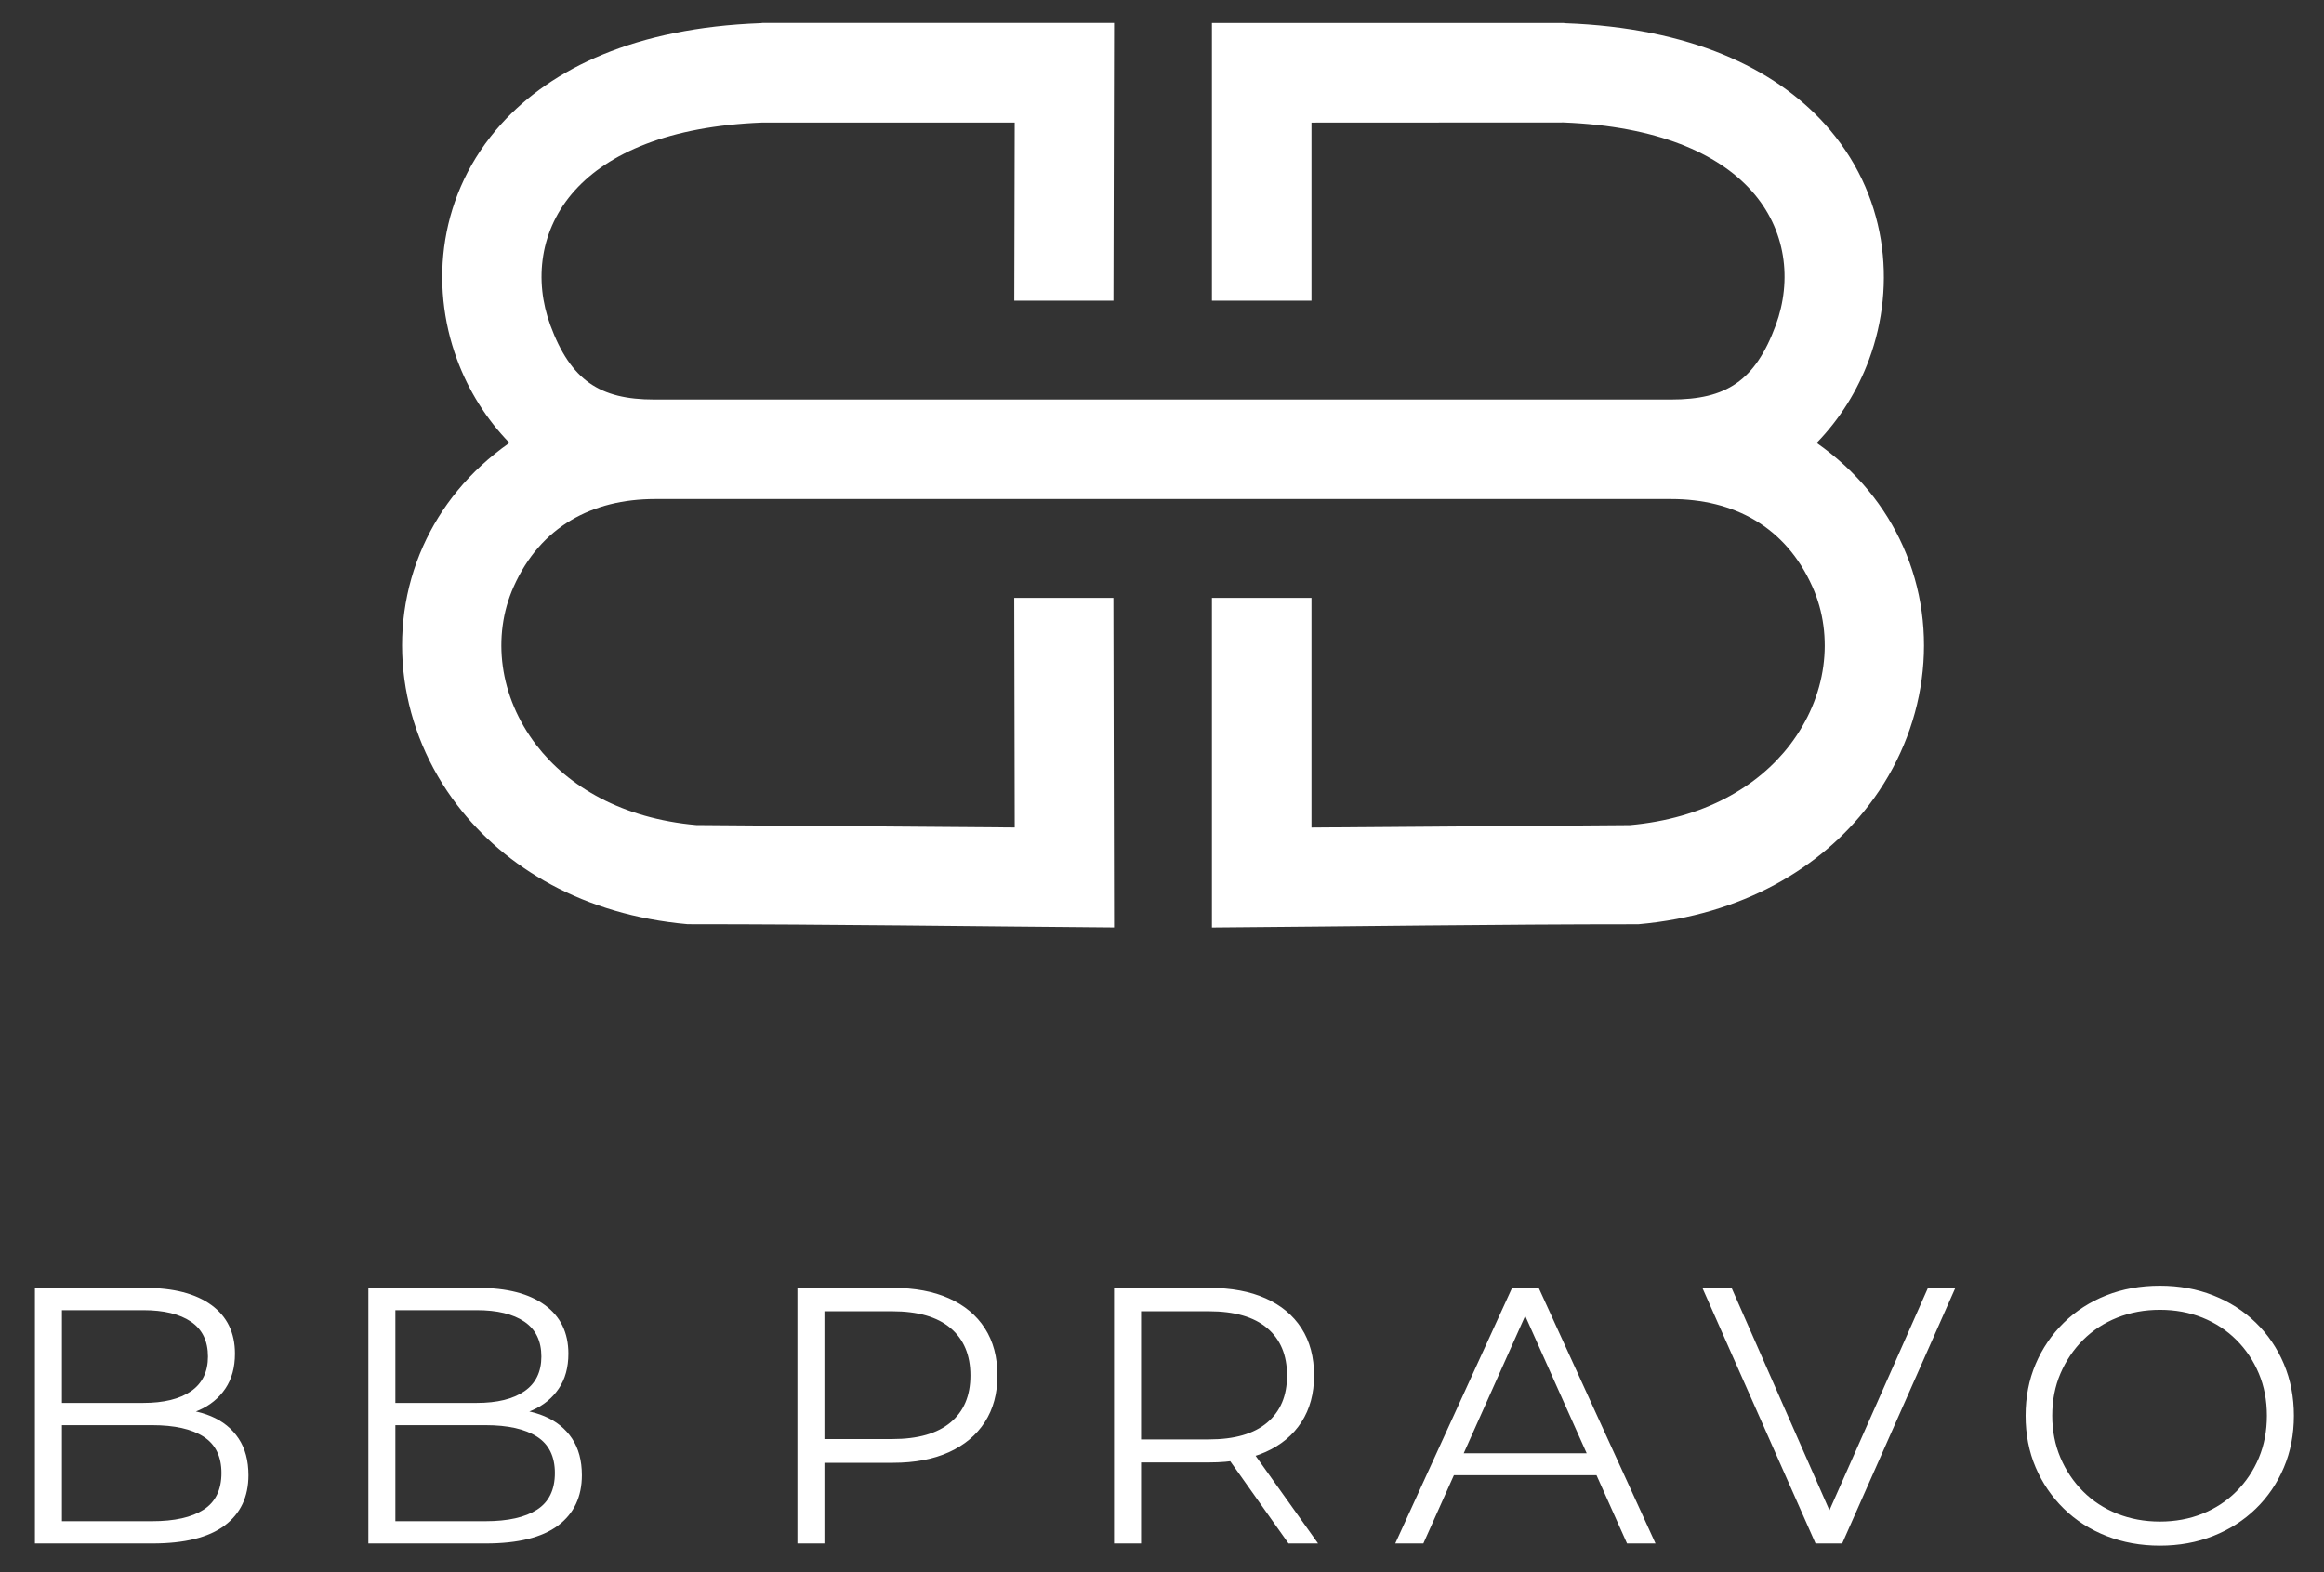<?xml version="1.0" encoding="UTF-8"?> <svg xmlns="http://www.w3.org/2000/svg" width="235" height="159" viewBox="0 0 235 159" fill="none"><rect x="0" y="0" width="235" height="159" fill="#333333" stroke="none"/><path d="M102.562 30.405L102.604 12.394H77.1C67.596 12.757 61.527 15.507 58.15 19.229C56.35 21.213 55.314 23.504 54.931 25.836C54.544 28.198 54.822 30.635 55.647 32.875C57.708 38.466 60.648 40.396 66.154 40.396H168.979C174.529 40.396 177.473 38.551 179.564 32.88C180.389 30.64 180.667 28.203 180.279 25.841C179.897 23.51 178.86 21.217 177.061 19.235C173.684 15.512 167.615 12.762 158.111 12.386L132.615 12.399V30.405H122.549V2.333H158.111L158.289 2.354C170.934 2.813 179.417 6.913 184.494 12.511C187.672 16.015 189.505 20.078 190.187 24.227C190.863 28.348 190.403 32.541 189.002 36.34C187.844 39.482 186.038 42.381 183.698 44.786C187.755 47.626 190.647 51.246 192.43 55.235C194.336 59.501 194.94 64.154 194.319 68.7C193.705 73.204 191.894 77.608 188.971 81.424C184.119 87.757 176.221 92.522 165.67 93.456C151.311 93.456 136.914 93.671 122.549 93.781V66.048V60.453H132.615V83.677L164.806 83.433C172.278 82.769 177.742 79.565 180.988 75.328C182.845 72.903 183.992 70.146 184.372 67.364C184.746 64.62 184.393 61.842 183.268 59.323C180.557 53.251 175.322 50.462 168.975 50.462H66.243C59.889 50.462 54.659 53.235 51.943 59.317C50.818 61.837 50.465 64.615 50.839 67.358C51.219 70.14 52.365 72.897 54.223 75.323C57.469 79.559 62.932 82.763 70.405 83.425L102.605 83.672L102.558 60.453H112.584L112.651 93.775C98.29 93.664 83.897 93.451 69.54 93.451C58.99 92.516 51.092 87.752 46.24 81.418C43.317 77.603 41.506 73.199 40.892 68.695C40.271 64.149 40.875 59.496 42.781 55.229C44.563 51.24 47.456 47.621 51.513 44.781C49.171 42.377 47.367 39.477 46.209 36.335C44.808 32.535 44.348 28.343 45.024 24.222C45.706 20.072 47.539 16.009 50.717 12.506C55.794 6.907 64.277 2.807 76.922 2.348L77.1 2.328H112.652L112.641 7.361L112.588 30.405H102.562Z" fill="white"></path><path d="M3.532 156.066V130.229H14.679C17.558 130.229 19.791 130.808 21.378 131.964C22.965 133.121 23.759 134.757 23.759 136.873C23.759 138.276 23.433 139.457 22.781 140.416C22.129 141.376 21.243 142.102 20.123 142.594C19.003 143.086 17.779 143.332 16.451 143.332L17.078 142.447C18.727 142.447 20.148 142.699 21.341 143.203C22.535 143.707 23.464 144.458 24.128 145.455C24.792 146.451 25.124 147.688 25.124 149.164C25.124 151.354 24.319 153.052 22.707 154.258C21.095 155.463 18.665 156.066 15.417 156.066H3.532ZM6.264 153.815H15.38C17.644 153.815 19.379 153.427 20.584 152.652C21.79 151.877 22.393 150.64 22.393 148.942C22.393 147.269 21.79 146.045 20.584 145.27C19.379 144.495 17.644 144.107 15.38 144.107H5.968V141.856H14.494C16.561 141.856 18.167 141.462 19.311 140.675C20.455 139.887 21.027 138.718 21.027 137.169C21.027 135.594 20.455 134.419 19.311 133.643C18.167 132.869 16.561 132.481 14.494 132.481H6.264V153.815ZM37.247 156.066V130.229H48.394C51.273 130.229 53.506 130.808 55.093 131.964C56.68 133.121 57.474 134.757 57.474 136.873C57.474 138.276 57.148 139.457 56.495 140.416C55.843 141.376 54.958 142.102 53.838 142.594C52.718 143.086 51.494 143.332 50.166 143.332L50.793 142.447C52.442 142.447 53.863 142.699 55.056 143.203C56.249 143.707 57.178 144.458 57.843 145.455C58.507 146.451 58.839 147.688 58.839 149.164C58.839 151.354 58.033 153.052 56.422 154.258C54.81 155.463 52.38 156.066 49.132 156.066H37.247ZM39.979 153.815H49.095C51.359 153.815 53.094 153.427 54.299 152.652C55.505 151.877 56.108 150.64 56.108 148.942C56.108 147.269 55.505 146.045 54.299 145.27C53.094 144.495 51.359 144.107 49.095 144.107H39.683V141.856H48.209C50.276 141.856 51.882 141.462 53.026 140.675C54.17 139.887 54.742 138.718 54.742 137.169C54.742 135.594 54.17 134.419 53.026 133.643C51.882 132.869 50.276 132.481 48.209 132.481H39.979V153.815ZM80.632 156.066V130.229H90.303C92.493 130.229 94.375 130.58 95.95 131.281C97.525 131.983 98.737 132.991 99.585 134.308C100.434 135.624 100.859 137.218 100.859 139.088C100.859 140.909 100.434 142.477 99.585 143.794C98.737 145.11 97.525 146.125 95.95 146.839C94.375 147.552 92.493 147.909 90.303 147.909H82.146L83.364 146.617V156.066H80.632ZM83.364 146.839L82.146 145.51H90.229C92.813 145.51 94.775 144.95 96.116 143.831C97.457 142.711 98.127 141.13 98.127 139.088C98.127 137.021 97.457 135.421 96.116 134.289C94.775 133.158 92.813 132.591 90.229 132.591H82.146L83.364 131.3V146.839ZM112.649 156.066V130.229H122.32C124.51 130.229 126.392 130.58 127.967 131.281C129.542 131.983 130.754 132.991 131.603 134.308C132.452 135.624 132.876 137.218 132.876 139.088C132.876 140.909 132.452 142.477 131.603 143.794C130.754 145.11 129.542 146.119 127.967 146.82C126.392 147.521 124.51 147.872 122.32 147.872H114.163L115.381 146.617V156.066H112.649ZM130.292 156.066L123.649 146.691H126.601L133.282 156.066H130.292ZM115.381 146.839L114.163 145.547H122.246C124.83 145.547 126.792 144.981 128.133 143.849C129.474 142.717 130.145 141.13 130.145 139.088C130.145 137.021 129.474 135.421 128.133 134.289C126.792 133.158 124.83 132.591 122.246 132.591H114.163L115.381 131.3V146.839ZM141.086 156.066L152.898 130.229H155.592L167.403 156.066H164.524L153.672 131.816H154.78L143.928 156.066H141.086ZM145.737 149.164L146.549 146.95H161.571L162.383 149.164H145.737ZM183.586 156.066L172.144 130.229H175.097L185.8 154.553H184.176L194.954 130.229H197.722L186.28 156.066H183.586ZM218.408 156.288C216.464 156.288 214.662 155.961 213.001 155.309C211.34 154.658 209.9 153.735 208.682 152.541C207.465 151.348 206.517 149.958 205.841 148.371C205.164 146.783 204.825 145.042 204.825 143.148C204.825 141.253 205.164 139.512 205.841 137.925C206.517 136.338 207.465 134.948 208.682 133.754C209.9 132.561 211.334 131.638 212.982 130.986C214.631 130.334 216.44 130.008 218.408 130.008C220.352 130.008 222.148 130.334 223.797 130.986C225.446 131.638 226.879 132.554 228.097 133.736C229.315 134.917 230.262 136.307 230.939 137.907C231.616 139.506 231.954 141.253 231.954 143.148C231.954 145.042 231.616 146.79 230.939 148.389C230.262 149.988 229.315 151.379 228.097 152.56C226.879 153.741 225.446 154.658 223.797 155.309C222.148 155.961 220.352 156.288 218.408 156.288ZM218.408 153.852C219.959 153.852 221.392 153.587 222.708 153.058C224.025 152.529 225.169 151.779 226.141 150.807C227.113 149.834 227.869 148.702 228.411 147.411C228.952 146.119 229.223 144.698 229.223 143.148C229.223 141.597 228.952 140.177 228.411 138.885C227.869 137.593 227.113 136.461 226.141 135.489C225.169 134.517 224.025 133.767 222.708 133.237C221.392 132.708 219.959 132.444 218.408 132.444C216.858 132.444 215.419 132.708 214.09 133.237C212.761 133.767 211.611 134.517 210.639 135.489C209.667 136.461 208.904 137.593 208.35 138.885C207.797 140.177 207.52 141.597 207.52 143.148C207.52 144.674 207.797 146.088 208.35 147.393C208.904 148.696 209.667 149.834 210.639 150.807C211.611 151.779 212.761 152.529 214.09 153.058C215.419 153.587 216.858 153.852 218.408 153.852Z" fill="white"></path></svg> 